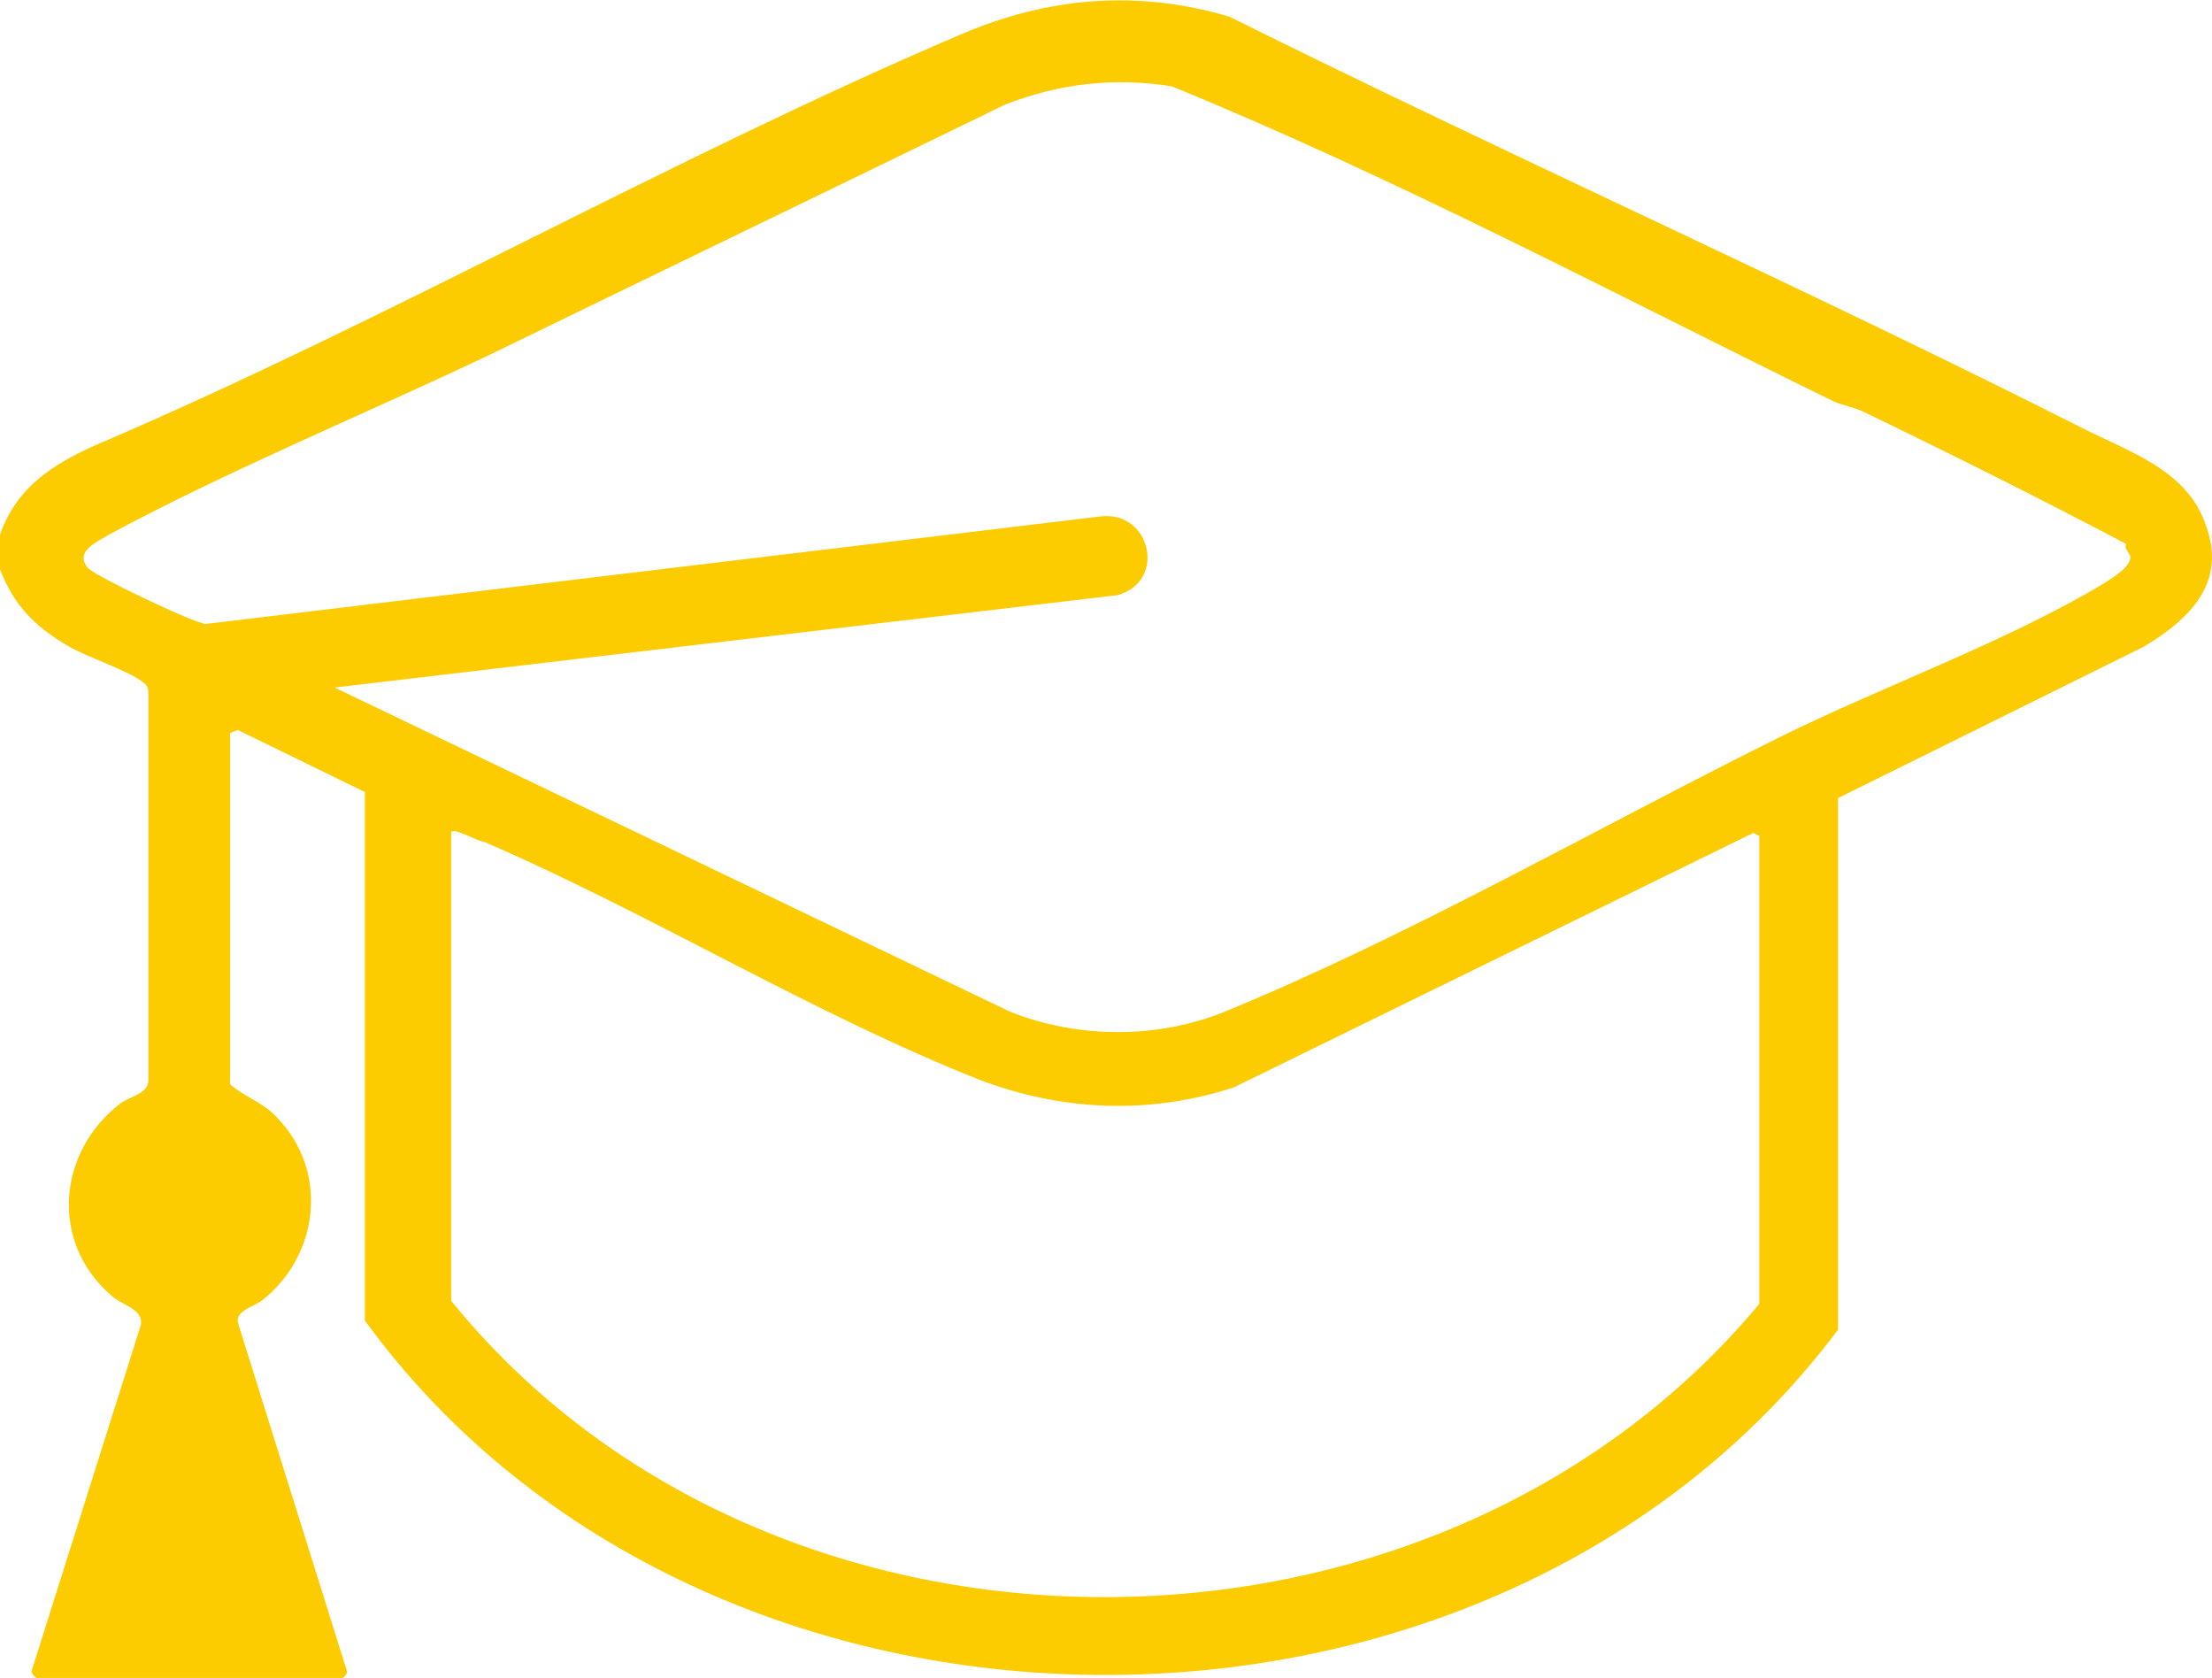 <svg xmlns="http://www.w3.org/2000/svg" id="Capa_2" viewBox="0 0 146.1 110.8"><defs><style>      .st0 {        fill: #fccc00;      }    </style></defs><g id="Capa_1-2"><path class="st0" d="M0,35.3c1.1-3.1,3.4-4.6,6.3-5.9C25.5,21.2,44.2,10.5,63.4,2.3c5.8-2.5,11.7-3,17.8-1.2,18.7,9.3,37.8,17.8,56.4,27.2,3.2,1.6,6.9,2.8,8.1,6.4,1.4,3.8-1.1,6.2-4.1,8l-20.2,10v35.1c-23,30.7-74.8,30.3-97.3-.6v-34.9l-8.4-4.1-.5.2v23.2c.9.8,2.2,1.2,3.1,2.2,3.4,3.5,2.8,9-.9,12-.6.5-1.8.7-1.7,1.5l7.2,23c.1.2-.2.5-.3.5H2.4s-.4-.3-.3-.5l7.2-22.8c.2-1.1-1.3-1.3-2-2-4-3.5-3.5-9.4.6-12.6.6-.5,1.8-.6,1.9-1.5v-25.5c0-.3,0-.6-.3-.8-.9-.8-3.8-1.7-5.1-2.5-2.2-1.3-3.5-2.7-4.4-5v-2.3h0ZM140.4,35.9c-5.7-3-11.5-5.9-17.3-8.7-.6-.3-1.3-.4-2-.7-14.5-7.1-28.8-14.7-43.7-20.8-3.8-.6-7.4-.2-11,1.2-11.3,5.5-22.7,11-34,16.5-8.2,3.9-17.2,7.6-25.2,11.9-.8.5-2.3,1.1-1.4,2.2.4.5,7.1,3.7,7.8,3.7l59.1-7.1c3.3-.4,4.4,4.3,1.1,5.2l-51.7,6.1,44.6,21.4c4.5,1.8,9.8,1.8,14.2,0,12.2-5,24.9-12.3,36.8-18.2,6.7-3.3,15-6.3,21.3-10.1.6-.4,1.8-1.1,1.7-1.8l-.3-.5h0v-.3ZM29.8,54.9v31c21.2,26.1,64.9,26,86.4.2v-30.9l-.4-.2-34.3,16.8c-5.5,1.8-11.3,1.6-16.8-.5-10.9-4.3-21.8-11-32.7-15.7-.3,0-2-.9-2.1-.7h0Z"></path></g></svg>